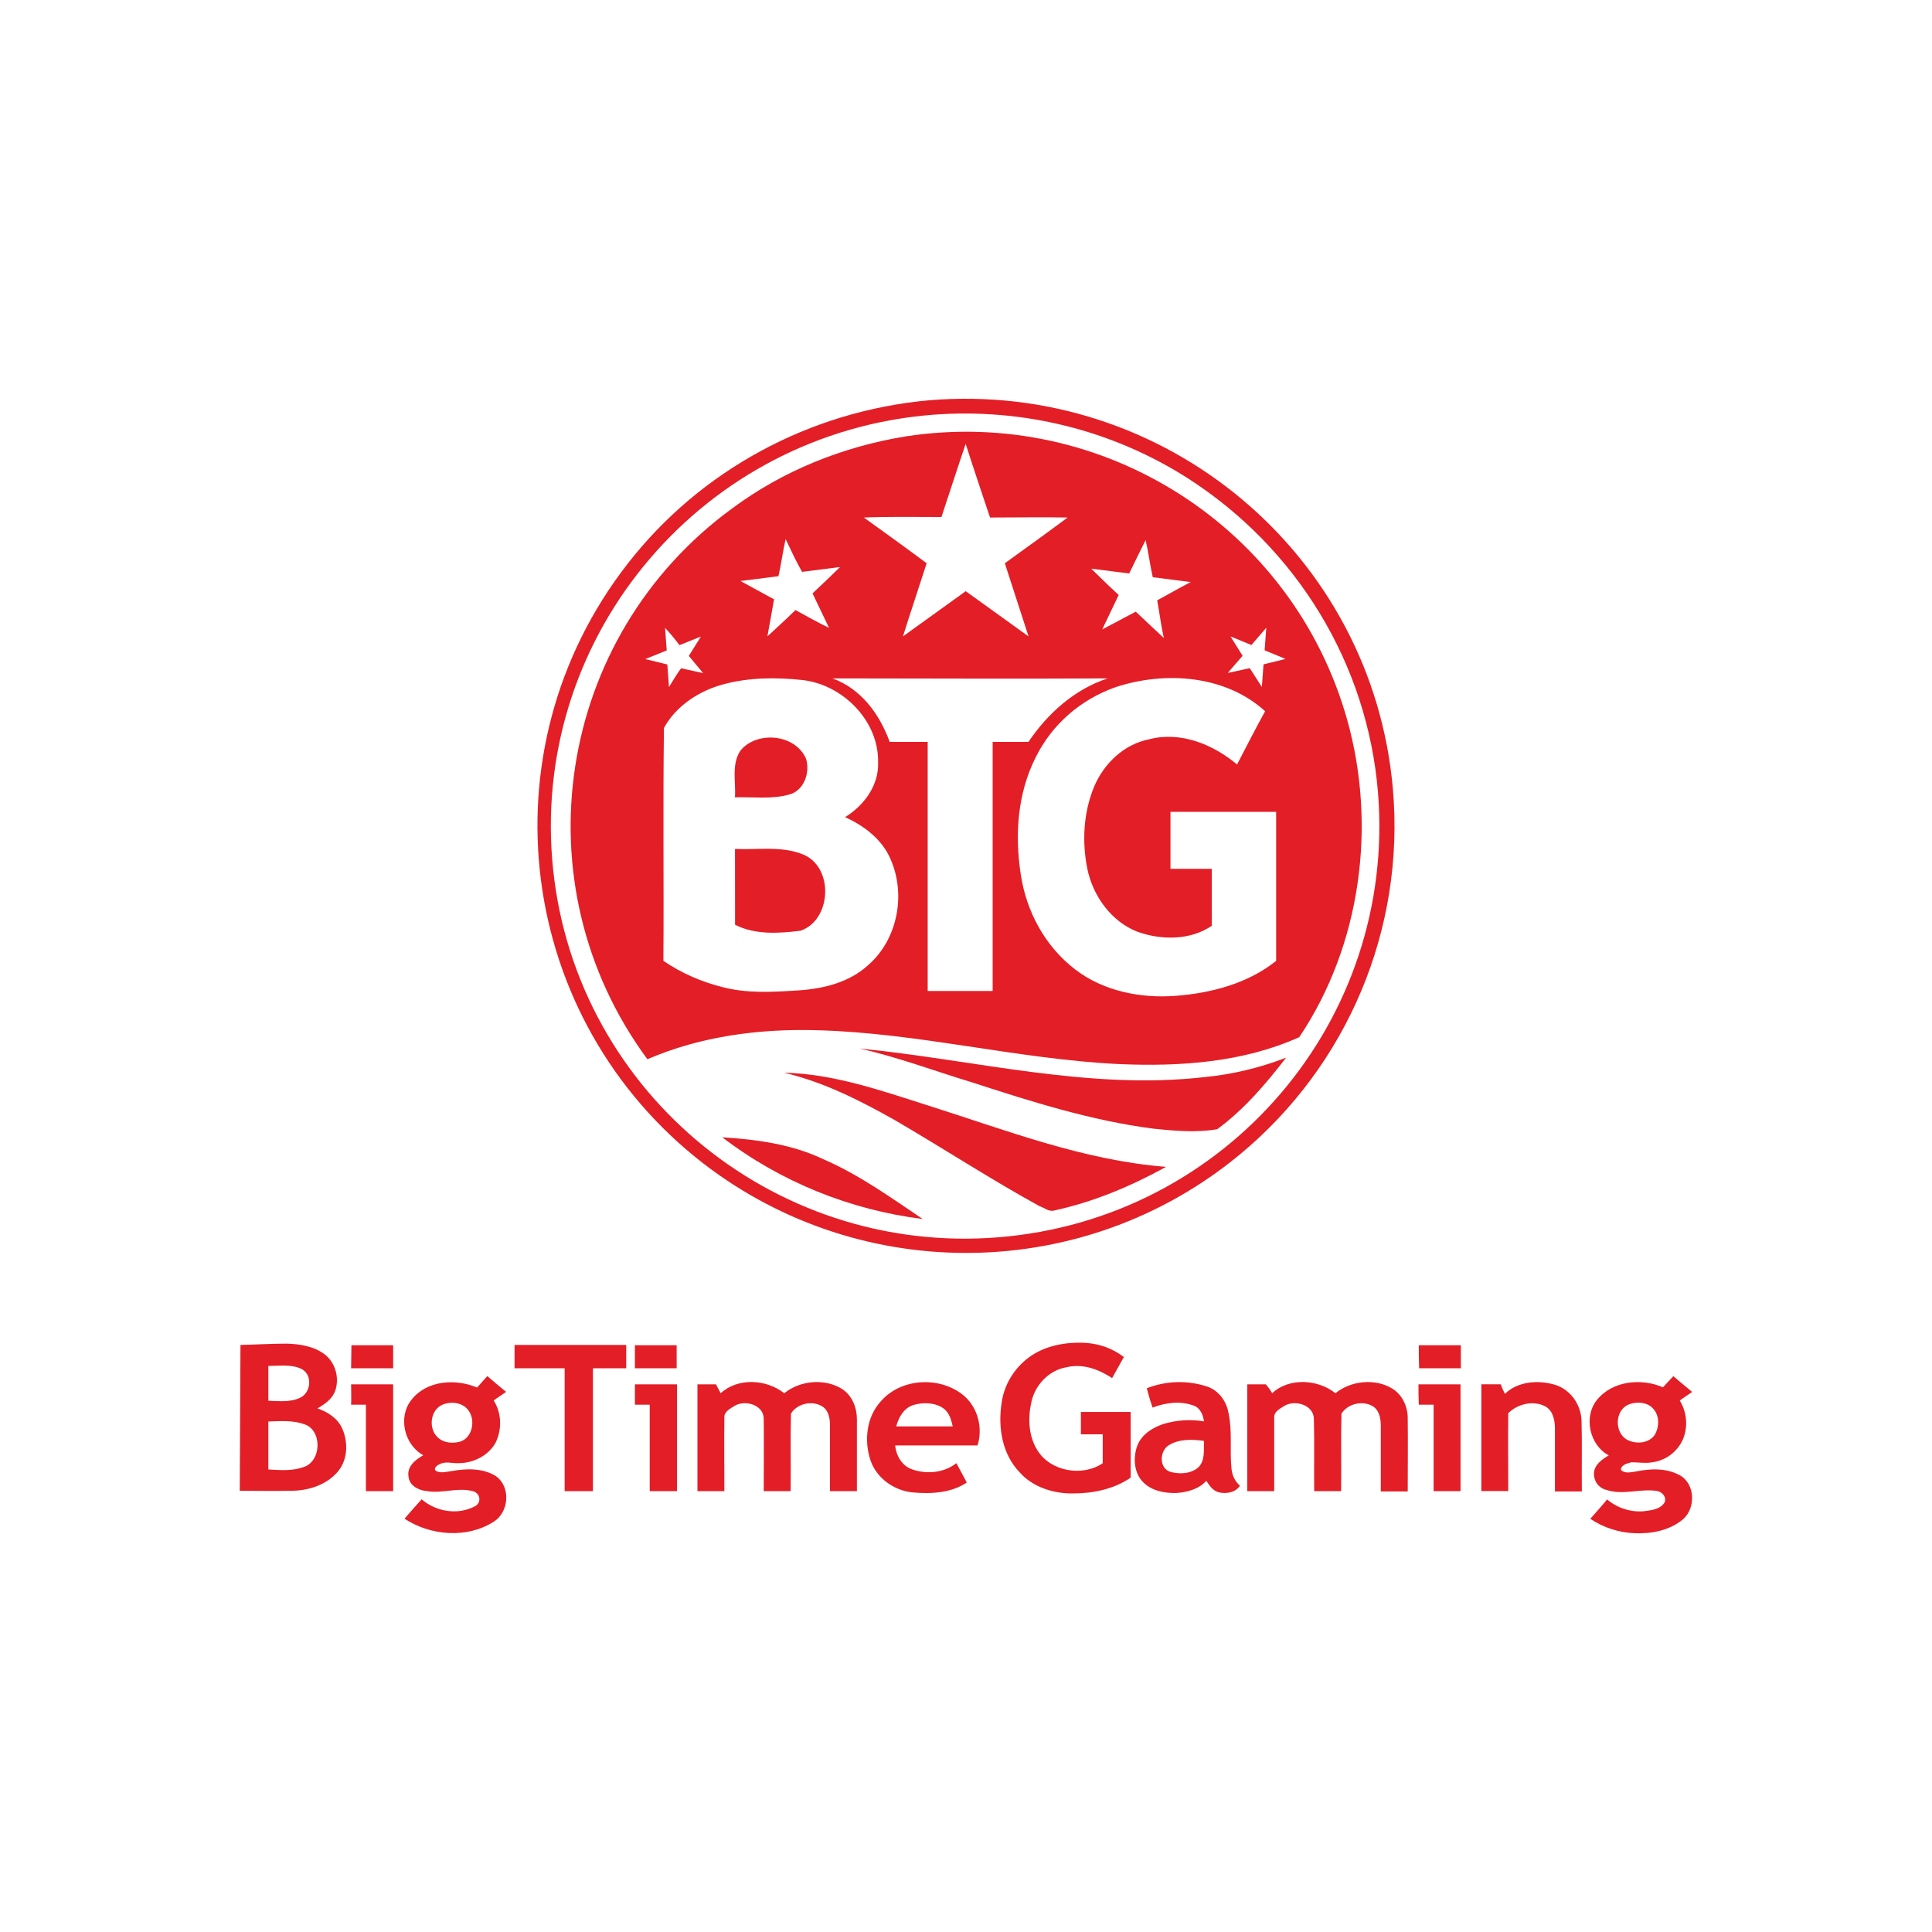 <svg width="300" height="300" viewBox="0 0 300 300" fill="none" xmlns="http://www.w3.org/2000/svg">
<g clip-path="url(#clip0_1630_488)">
<path d="M75.67 213.68C76.61 214.5 77.6 215.31 78.59 216.13C77.96 216.59 77.28 217 76.66 217.46C77.91 219.45 77.97 222 76.92 224.09C75.77 226.08 73.47 227.2 71.18 227.2C70.19 227.25 69.14 226.84 68.2 227.4C67.78 227.55 67.16 228.17 67.83 228.47C68.56 228.78 69.4 228.52 70.18 228.42C72.43 228.01 74.98 227.96 76.97 229.19C79.37 230.87 79.06 234.85 76.6 236.33C72.47 238.93 66.84 238.47 62.81 235.82C63.7 234.8 64.59 233.78 65.47 232.81C67.72 234.75 71.11 235.31 73.77 233.88C74.4 233.57 74.61 232.81 74.29 232.2C74.13 231.94 73.87 231.69 73.56 231.59C71.16 230.88 68.7 231.95 66.3 231.54C64.99 231.44 63.53 230.67 63.43 229.24C63.17 227.71 64.53 226.64 65.73 225.97C62.75 224.34 61.76 220 63.9 217.35C66.25 214.34 70.74 214.03 74.08 215.46L75.67 213.68ZM68.83 218.07C66.79 218.84 66.48 221.79 67.94 223.17C68.88 224.09 70.34 224.19 71.54 223.83C73.37 223.17 73.84 220.56 72.79 219.08C71.96 217.82 70.18 217.56 68.83 218.07ZM258.22 215.42C258.74 214.86 259.32 214.25 259.84 213.69C260.78 214.51 261.77 215.32 262.76 216.14C262.13 216.6 261.45 217.01 260.83 217.47C261.93 219.26 262.14 221.5 261.35 223.44C260.51 225.38 258.74 226.76 256.6 227.06C255.5 227.26 254.41 227.06 253.31 227.06C252.68 227.26 251.74 227.42 251.69 228.23C252.32 228.89 253.26 228.59 254.04 228.49C256.29 228.03 258.79 227.93 260.88 229.1C263.28 230.48 263.33 234.3 261.25 235.99C259.16 237.67 256.45 238.18 253.83 238.08C251.38 237.98 248.97 237.21 246.94 235.84C247.83 234.82 248.72 233.85 249.55 232.83C251.12 234.16 253.15 234.82 255.19 234.67C256.34 234.52 257.8 234.41 258.48 233.29C258.85 232.42 258.01 231.56 257.17 231.5C254.61 231.14 251.95 232.21 249.44 231.35C248.29 231.09 247.51 230.07 247.51 228.9C247.46 227.52 248.76 226.6 249.81 225.99C246.83 224.41 245.84 220.02 247.98 217.37C250.44 214.35 254.93 213.99 258.22 215.42ZM252.95 218.07C250.7 218.94 250.65 222.51 252.69 223.58C254.05 224.29 256.08 224.14 256.97 222.76C257.7 221.48 257.7 219.7 256.6 218.63C255.72 217.72 254.15 217.61 252.95 218.07ZM111.91 216.34C114.57 213.89 119.01 214.15 121.78 216.34C124.23 214.35 128.05 213.99 130.76 215.68C132.33 216.7 133.06 218.59 133.06 220.37C133.06 224.09 133.06 227.82 133.06 231.54H128.88C128.88 228.12 128.88 224.8 128.88 221.39C128.88 220.37 128.72 219.2 127.89 218.53C126.32 217.36 123.82 217.87 122.82 219.5C122.72 223.53 122.82 227.51 122.77 231.54H118.59C118.59 227.82 118.64 224.09 118.59 220.37C118.64 218.18 115.77 217.31 114.1 218.28C113.47 218.69 112.48 219.15 112.48 220.01C112.43 223.84 112.48 227.66 112.48 231.54H108.3V214.96H111.17L111.91 216.34ZM136.81 217.56C139.89 214.04 145.69 213.68 149.39 216.49C151.79 218.33 152.68 221.64 151.79 224.45C147.51 224.45 143.28 224.45 139 224.45C139.16 226.08 140.1 227.66 141.66 228.17C143.85 228.94 146.57 228.73 148.5 227.2C149.02 228.17 149.6 229.19 150.12 230.21C147.67 231.84 144.58 232 141.71 231.74C138.89 231.48 136.12 229.55 135.18 226.79C134.15 223.74 134.52 220.01 136.81 217.56ZM141.83 218.17C140.37 218.63 139.53 220.06 139.17 221.49C142.09 221.49 145.02 221.49 147.94 221.49C147.68 220.42 147.42 219.35 146.48 218.68C145.17 217.77 143.34 217.72 141.83 218.17ZM178.07 215.57C181.05 214.4 184.39 214.29 187.47 215.31C189.25 215.92 190.45 217.61 190.76 219.39C191.39 222.3 190.92 225.21 191.23 228.11C191.33 229.13 191.8 230.05 192.54 230.71C191.81 231.78 190.45 231.99 189.25 231.73C188.31 231.47 187.79 230.66 187.32 229.94C186.17 231.22 184.34 231.73 182.67 231.83C180.84 231.88 178.91 231.52 177.55 230.2C176.14 228.82 175.93 226.58 176.51 224.74C177.08 222.9 178.81 221.73 180.64 221.12C182.68 220.51 184.82 220.35 186.96 220.71C186.8 219.69 186.39 218.62 185.34 218.26C183.3 217.49 180.95 217.8 178.97 218.57C178.64 217.61 178.33 216.59 178.07 215.57ZM181.51 224.4C180.05 225.27 179.94 227.92 181.67 228.53C183.08 228.94 184.86 228.89 186.06 227.87C187.16 226.8 186.9 225.17 186.95 223.74C185.12 223.48 183.08 223.43 181.51 224.4ZM197.54 216.34C200.15 213.89 204.64 214.15 207.36 216.34C209.81 214.35 213.63 213.99 216.29 215.68C217.86 216.7 218.64 218.59 218.59 220.37C218.64 224.09 218.59 227.82 218.59 231.59H214.41C214.41 228.22 214.41 224.85 214.41 221.44C214.41 220.42 214.25 219.25 213.42 218.53C211.85 217.36 209.35 217.87 208.3 219.5C208.2 223.53 208.3 227.51 208.25 231.54H204.07C204.02 227.82 204.12 224.09 204.02 220.37C204.02 218.18 201.15 217.31 199.48 218.28C198.85 218.69 197.86 219.15 197.86 220.01C197.86 223.84 197.86 227.66 197.86 231.54H193.68C193.68 226.03 193.68 220.47 193.68 214.96H196.55C196.97 215.42 197.28 215.88 197.54 216.34ZM233.68 216.44C235.72 214.45 238.95 214.25 241.56 215.06C243.91 215.83 245.48 218.12 245.58 220.57C245.68 224.24 245.58 227.92 245.63 231.59H241.45C241.45 228.32 241.45 225.06 241.45 221.79C241.45 220.51 241.14 219.03 239.94 218.37C238.01 217.4 235.66 218.01 234.2 219.44C234.15 223.47 234.2 227.5 234.2 231.53H230.02C230.02 226.02 230.02 220.46 230.02 214.95H233.05C233.21 215.47 233.42 215.93 233.68 216.44ZM54.52 214.96H61.05C61.05 220.47 61.05 226.03 61.05 231.54H56.82C56.82 227.05 56.82 222.61 56.82 218.12H54.52C54.57 217.1 54.52 216.03 54.52 214.96ZM98.59 214.96H105.12V231.54H100.89C100.89 227.05 100.89 222.61 100.89 218.12C100.16 218.12 99.38 218.12 98.59 218.12V214.96ZM220.26 214.96H226.79C226.79 220.47 226.79 226.03 226.79 231.54H222.61C222.61 227.05 222.61 222.61 222.61 218.12H220.31C220.26 217.05 220.26 216.03 220.26 214.96ZM159.69 210.83C162.2 208.94 165.54 208.33 168.67 208.53C170.76 208.68 172.8 209.4 174.52 210.72C173.89 211.79 173.32 212.91 172.69 213.99C170.6 212.61 168.09 211.69 165.59 212.31C162.87 212.77 160.73 215.07 160.16 217.67C159.59 220.17 159.69 222.98 161.1 225.22C163.14 228.49 168.05 229.35 171.23 227.21C171.23 225.73 171.23 224.2 171.23 222.72H167.84C167.84 221.55 167.84 220.42 167.84 219.25C170.45 219.25 173.01 219.25 175.57 219.25C175.57 222.67 175.57 226.04 175.57 229.45C172.96 231.24 169.72 231.9 166.64 231.9C163.61 231.95 160.37 230.93 158.34 228.63C155.62 225.82 154.95 221.69 155.52 217.92C155.87 215.16 157.39 212.56 159.69 210.83ZM37.34 208.84C39.74 208.79 42.09 208.64 44.49 208.64C46.58 208.69 48.77 209.05 50.44 210.32C52.06 211.6 52.69 213.84 52.11 215.78C51.69 217.16 50.49 218.02 49.29 218.69C50.91 219.25 52.48 220.27 53.15 221.85C54.14 224.09 53.99 226.95 52.21 228.79C50.38 230.73 47.67 231.49 45.11 231.49C42.5 231.54 39.84 231.49 37.23 231.49L37.34 208.84ZM41.67 212.1C41.67 213.89 41.67 215.72 41.67 217.51C43.29 217.56 45.06 217.77 46.58 217.05C48.3 216.28 48.56 213.53 46.89 212.61C45.33 211.8 43.45 212.1 41.67 212.1ZM41.67 220.73C41.67 223.23 41.67 225.73 41.67 228.18C43.5 228.28 45.38 228.44 47.1 227.82C49.97 226.95 50.08 222 47.2 221.14C45.48 220.52 43.55 220.67 41.67 220.73ZM54.57 208.89H61.05C61.05 210.06 61.05 211.29 61.05 212.46C58.86 212.46 56.72 212.46 54.52 212.46C54.52 211.29 54.57 210.06 54.57 208.89ZM79.9 208.84C85.64 208.84 91.44 208.84 97.24 208.84C97.24 210.01 97.24 211.24 97.24 212.46H92.07C92.07 218.79 92.07 225.22 92.07 231.54C90.61 231.54 89.15 231.54 87.68 231.54C87.68 225.16 87.68 218.78 87.68 212.46H79.9V208.84ZM98.59 212.46C98.59 211.29 98.59 210.06 98.59 208.89C100.73 208.89 102.92 208.89 105.07 208.89V212.46C102.93 212.46 100.73 212.46 98.59 212.46ZM220.31 208.89C222.45 208.89 224.64 208.89 226.84 208.89C226.84 210.06 226.84 211.29 226.84 212.46C224.7 212.46 222.51 212.46 220.36 212.46C220.31 211.29 220.31 210.06 220.31 208.89Z" fill="#E31E26"/>
<path d="M144.22 62.16C180.9 59.07 213.13 86.05 216.29 122.55C218.17 144.19 209.28 165.4 192.52 179.27C168.5 199.15 133.87 199.65 109.25 180.69C80.18 158.22 74.88 116.54 97.45 87.55C108.74 73.01 125.75 63.83 144.22 62.16ZM144.73 64.41C109.34 67.25 82.92 98.16 85.74 133.41C88.56 168.66 119.59 194.97 154.99 192.13C190.47 189.29 216.8 158.47 213.98 123.13C212.36 103.08 201.33 85.04 184.31 74.18C172.6 66.75 158.75 63.32 144.73 64.41Z" fill="#E31E26"/>
<path d="M140.71 67.75C171.4 63.07 200.81 81.95 209.19 111.77C213.81 128.23 211.33 146.77 201.75 161.05C193.03 164.98 183.2 165.64 173.79 165.23C158.06 164.48 142.67 160.39 126.86 159.97C117.97 159.72 108.82 160.89 100.53 164.48C80.44 137.25 86.34 98.91 113.7 78.94C121.56 73.1 130.88 69.34 140.71 67.75ZM149.95 68.92C148.67 72.68 147.47 76.44 146.19 80.28C142.17 80.28 138.15 80.2 134.14 80.36C137.39 82.7 140.64 85.04 143.89 87.46C142.69 91.22 141.41 94.98 140.21 98.82C143.46 96.48 146.71 94.14 149.96 91.8C153.21 94.14 156.46 96.48 159.71 98.82C158.51 95.06 157.23 91.22 156.03 87.46C159.28 85.12 162.53 82.78 165.78 80.36C161.76 80.28 157.74 80.36 153.73 80.36C152.43 76.44 151.14 72.68 149.95 68.92ZM121.99 83.71C121.56 85.63 121.31 87.55 120.88 89.47L114.98 90.22L120.19 93.06C119.85 94.98 119.51 96.99 119.16 98.82C120.61 97.48 122.07 96.15 123.52 94.73C125.23 95.65 126.94 96.65 128.73 97.49C127.88 95.74 127.02 93.9 126.17 92.14C127.62 90.8 129.08 89.38 130.44 88.05C128.47 88.3 126.51 88.55 124.54 88.8C123.7 87.3 122.85 85.54 121.99 83.71ZM175.34 89.05L169.44 88.3C170.89 89.72 172.26 91.06 173.71 92.39C172.86 94.14 172 95.98 171.15 97.74L176.36 94.98C177.81 96.32 179.27 97.74 180.72 99.07C180.29 97.15 180.04 95.14 179.69 93.22C181.4 92.3 183.11 91.3 184.9 90.38L179 89.63C178.57 87.71 178.32 85.7 177.89 83.87C177.05 85.54 176.19 87.3 175.34 89.05ZM103.27 97.49C103.36 98.66 103.44 99.83 103.53 101L100.2 102.34L103.62 103.18C103.71 104.35 103.79 105.52 103.88 106.69C104.48 105.69 105.08 104.69 105.76 103.77L109.18 104.52L106.96 101.85L108.84 98.84L105.51 100.18C104.81 99.24 104.04 98.32 103.27 97.49ZM194.32 100.16L191.07 98.82L192.95 101.83C192.18 102.75 191.41 103.58 190.64 104.5L194.06 103.75L195.94 106.67L196.2 103.16L199.62 102.32L196.37 100.98L196.63 97.47L194.32 100.16ZM112.33 106.26C108.57 107.26 104.98 109.6 103.1 113.03C102.93 125.06 103.1 137.09 103.01 149.2C105.83 151.12 108.91 152.46 112.24 153.29C116.09 154.29 120.02 154.04 123.95 153.79C127.88 153.54 131.9 152.54 134.81 149.86C139.34 145.93 140.71 139 138.32 133.49C137.04 130.4 134.22 128.23 131.22 126.89C134.21 125.05 136.52 121.88 136.35 118.29C136.44 111.86 130.79 106.26 124.55 105.59C120.54 105.17 116.35 105.17 112.33 106.26ZM129.26 105.34C133.71 106.93 136.61 110.94 138.15 115.2C140.12 115.2 142.08 115.2 144.05 115.2C144.05 128.06 144.05 141.01 144.05 153.88H154.14C154.14 141.02 154.14 128.07 154.14 115.2C156.02 115.2 157.9 115.2 159.7 115.2C162.69 110.77 166.88 107.01 172.01 105.34C157.73 105.43 143.45 105.34 129.26 105.34ZM173.29 106.68C167.82 108.6 163.37 112.44 160.81 117.62C157.99 123.22 157.56 129.65 158.5 135.75C159.35 141.51 162.26 146.94 166.96 150.54C171.41 153.96 177.22 155.05 182.6 154.63C188.07 154.21 193.8 152.71 198.16 149.2C198.16 141.51 198.16 133.83 198.16 126.06C192.69 126.06 187.22 126.06 181.75 126.06C181.75 128.98 181.75 131.99 181.75 134.91H188.16C188.16 137.83 188.16 140.84 188.16 143.76C184.83 146.02 180.38 146.02 176.62 144.68C172.52 143.09 169.7 139.08 168.84 134.91C167.99 130.65 168.24 126.22 169.87 122.21C171.41 118.53 174.57 115.53 178.5 114.78C183.37 113.53 188.42 115.62 192.09 118.71C193.54 115.95 194.91 113.2 196.45 110.44C190.3 104.84 180.98 104.17 173.29 106.68Z" fill="#E31E26"/>
<path d="M114.98 116.54C117.54 113.45 123.44 113.95 125.15 117.79C125.83 119.88 124.89 122.8 122.5 123.39C119.76 124.14 116.94 123.72 114.12 123.81C114.3 121.46 113.53 118.71 114.98 116.54ZM114.13 131.82C117.64 131.99 121.31 131.32 124.65 132.66C129.52 134.58 129.18 142.85 124.31 144.52C120.98 144.94 117.3 145.19 114.14 143.6C114.13 139.76 114.13 135.75 114.13 131.82ZM133.45 162.81C151.32 164.56 169.1 169.33 187.14 167.24C191.41 166.82 195.6 165.82 199.71 164.23C196.55 168.32 193.21 172.25 189.02 175.34C185.69 175.92 182.35 175.59 179.1 175.26C169.44 174.01 160.21 171.08 150.97 168.08C145.16 166.32 139.43 164.15 133.45 162.81ZM121.74 166.57C129.43 166.74 136.79 169.33 144.14 171.67C156.28 175.51 168.25 180.19 181.07 181.19C175.6 184.2 169.87 186.62 163.72 187.96C162.87 188.21 162.18 187.54 161.41 187.29C153.8 183.11 146.53 178.35 138.93 173.92C133.45 170.83 127.81 167.99 121.74 166.57ZM112.16 176.6C117.55 176.93 123.02 177.69 127.89 180.02C133.45 182.44 138.32 185.95 143.28 189.29C131.99 187.87 121.22 183.53 112.16 176.6Z" fill="#E31E26"/>
</g>
<defs>
<clipPath id="clip0_1630_488">
<rect width="300" height="300" fill="white"/>
</clipPath>
</defs>
</svg>
